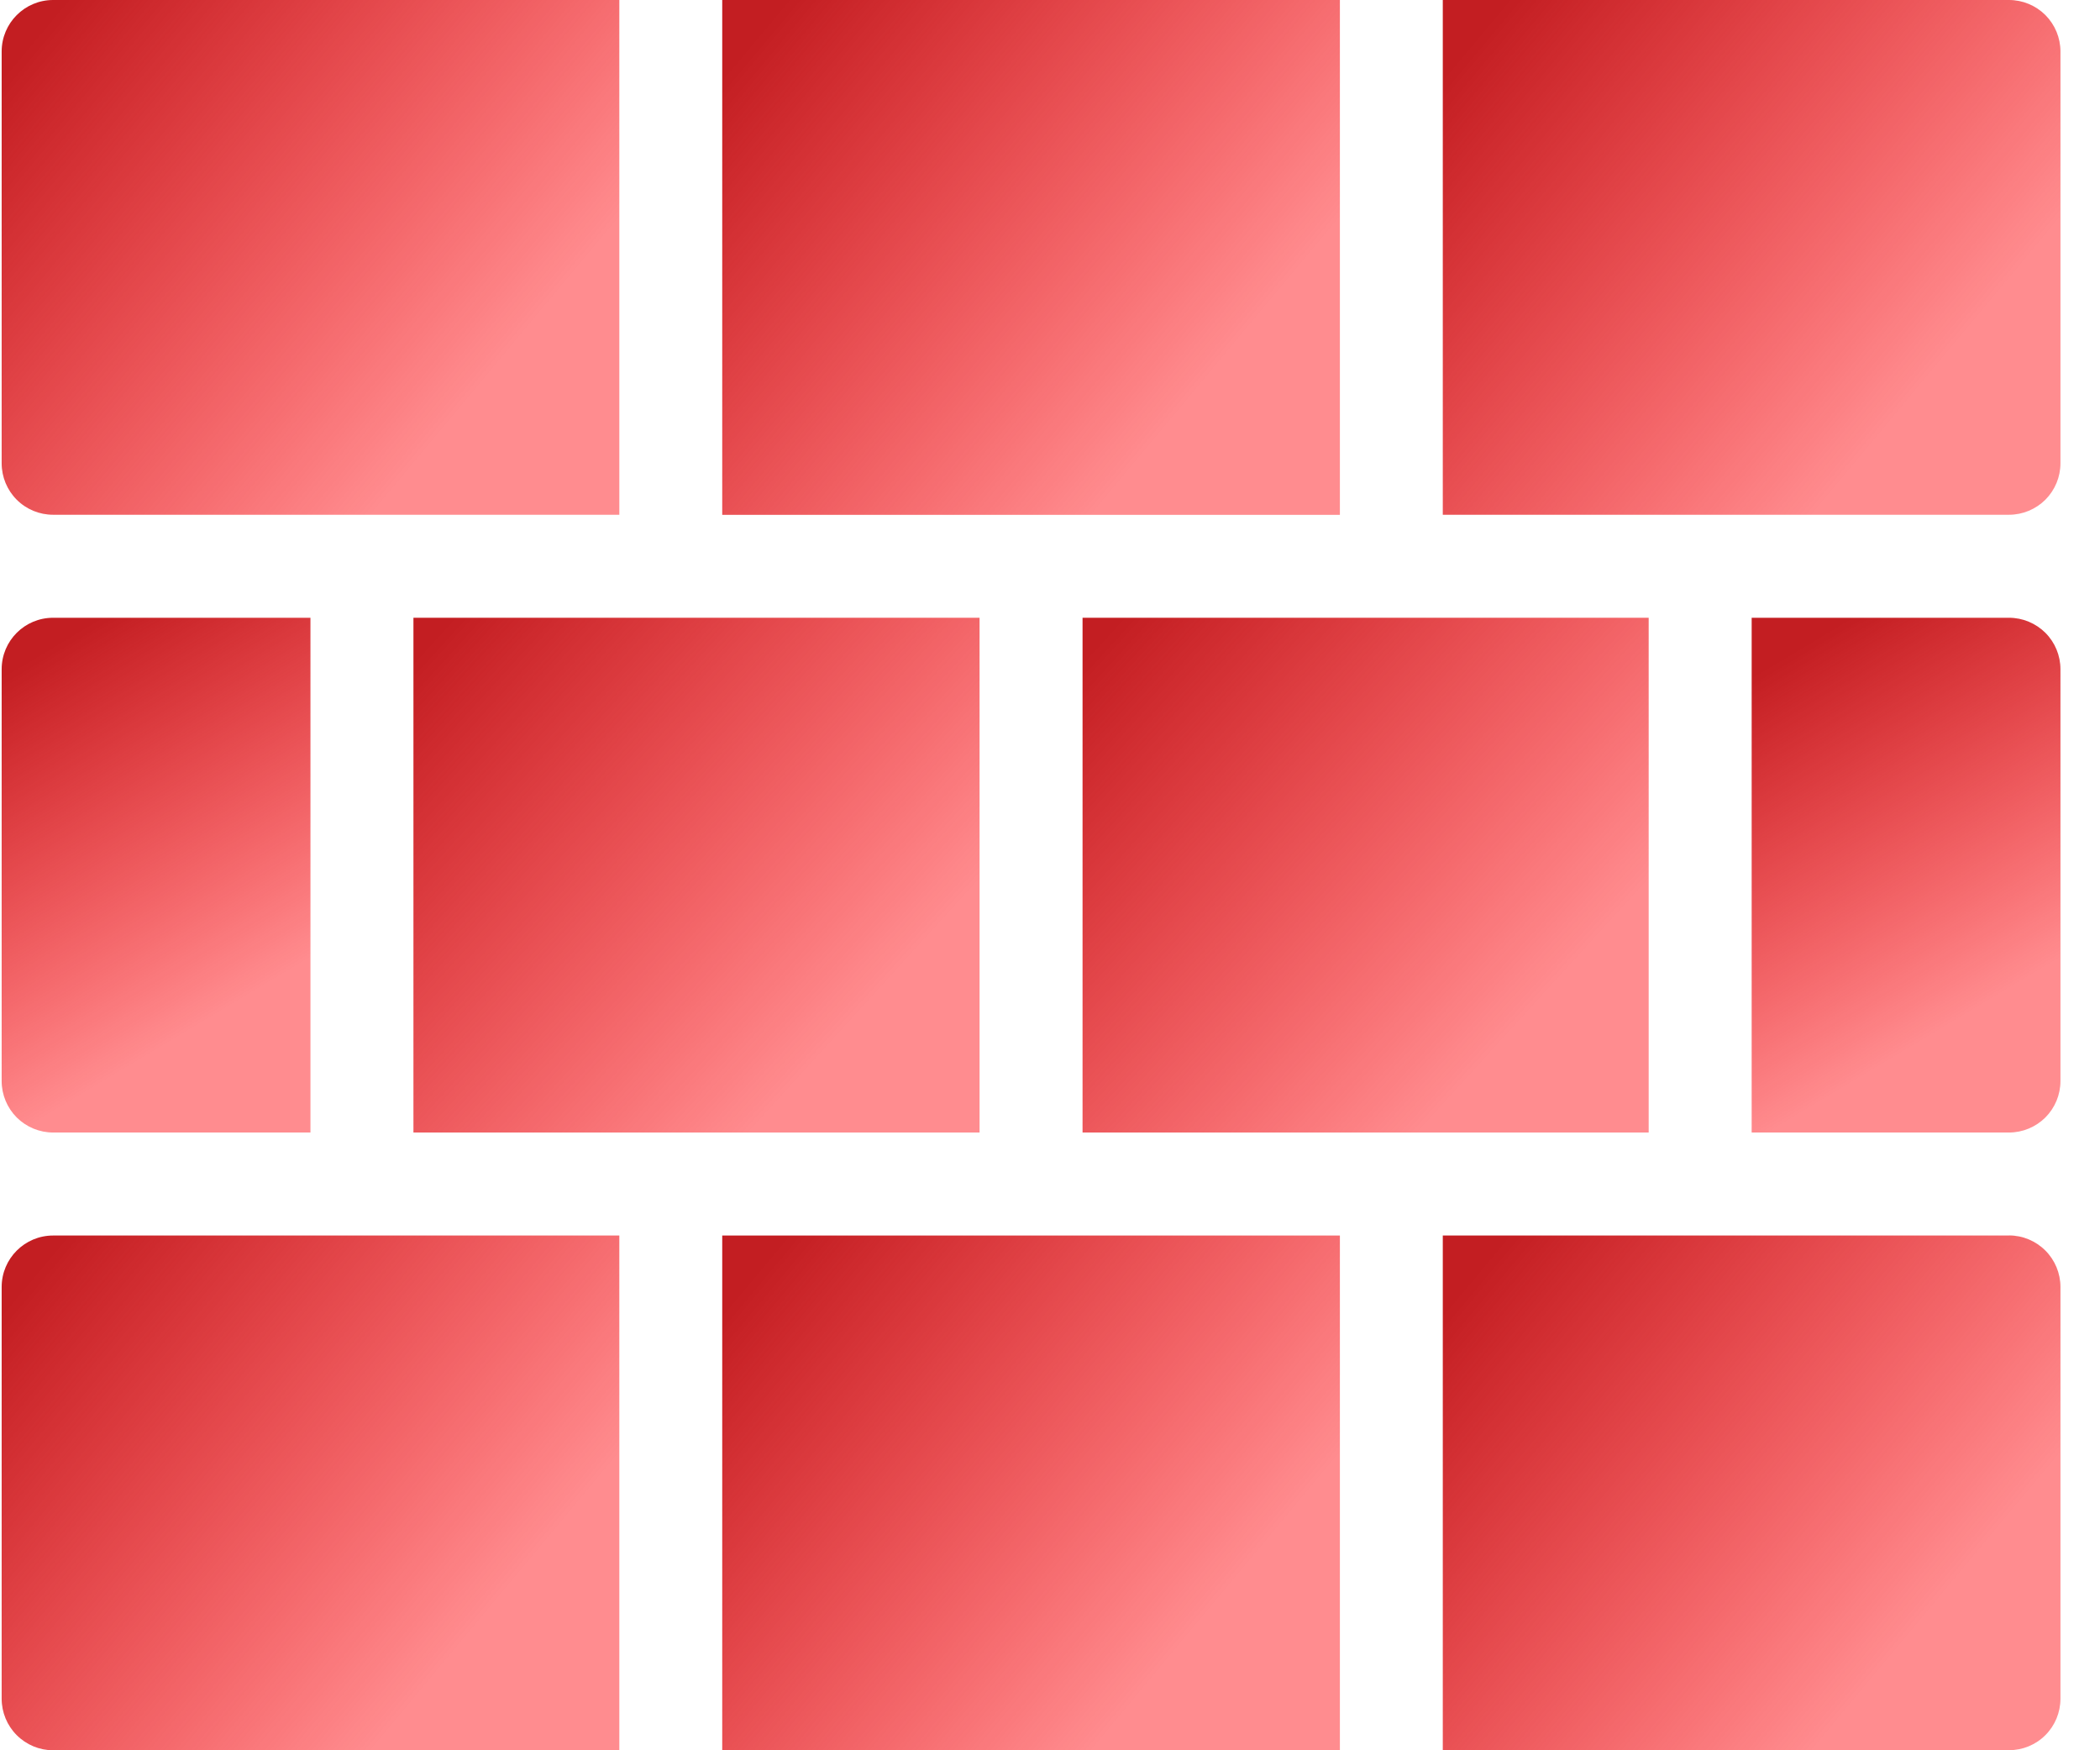 <?xml version="1.0" encoding="UTF-8"?>
<svg width="24px" height="20px" viewBox="0 0 24 20" version="1.1" xmlns="http://www.w3.org/2000/svg" xmlns:xlink="http://www.w3.org/1999/xlink">
    <title>Wall removal</title>
    <defs>
        <linearGradient x1="80.336%" y1="75.074%" x2="0%" y2="8.673%" id="linearGradient-1">
            <stop stop-color="#FF0006" stop-opacity="0.45" offset="0%"></stop>
            <stop stop-color="#C31E22" offset="100%"></stop>
        </linearGradient>
        <linearGradient x1="60.922%" y1="80.336%" x2="31.999%" y2="0%" id="linearGradient-2">
            <stop stop-color="#FF0006" stop-opacity="0.45" offset="0%"></stop>
            <stop stop-color="#C31E22" offset="100%"></stop>
        </linearGradient>
        <linearGradient x1="60.922%" y1="80.336%" x2="31.999%" y2="0%" id="linearGradient-3">
            <stop stop-color="#FF0006" stop-opacity="0.45" offset="0%"></stop>
            <stop stop-color="#C31E22" offset="100%"></stop>
        </linearGradient>
        <linearGradient x1="80.336%" y1="71.068%" x2="0%" y2="15.276%" id="linearGradient-4">
            <stop stop-color="#FF0006" stop-opacity="0.45" offset="0%"></stop>
            <stop stop-color="#C31E22" offset="100%"></stop>
        </linearGradient>
        <linearGradient x1="80.336%" y1="71.065%" x2="0%" y2="15.281%" id="linearGradient-5">
            <stop stop-color="#FF0006" stop-opacity="0.45" offset="0%"></stop>
            <stop stop-color="#C31E22" offset="100%"></stop>
        </linearGradient>
        <linearGradient x1="80.336%" y1="71.065%" x2="0%" y2="15.281%" id="linearGradient-6">
            <stop stop-color="#FF0006" stop-opacity="0.45" offset="0%"></stop>
            <stop stop-color="#C31E22" offset="100%"></stop>
        </linearGradient>
        <linearGradient x1="80.336%" y1="71.063%" x2="0%" y2="15.284%" id="linearGradient-7">
            <stop stop-color="#FF0006" stop-opacity="0.45" offset="0%"></stop>
            <stop stop-color="#C31E22" offset="100%"></stop>
        </linearGradient>
    </defs>
    <g id="Desktop" stroke="none" stroke-width="1" fill="none" fill-rule="evenodd">
        <g id="Style-Guide" transform="translate(-1091, -5936)" fill-rule="nonzero">
            <g id="Wall-removal" transform="translate(1091.019, 5936)">
                <polygon id="Path" fill="url(#linearGradient-1)" points="4.706 7.059 11.176 7.059 11.176 12.941 4.706 12.941"></polygon>
                <polygon id="Path" fill="url(#linearGradient-1)" points="12.353 7.059 18.823 7.059 18.823 12.941 12.353 12.941"></polygon>
                <path d="M22.941,7.059 L20,7.059 L20,12.941 L22.941,12.941 C23.097,12.941 23.246,12.879 23.357,12.769 C23.467,12.658 23.529,12.509 23.529,12.353 L23.529,7.647 C23.529,7.491 23.467,7.341 23.357,7.231 C23.246,7.121 23.097,7.059 22.941,7.059 L22.941,7.059 Z" id="Path" fill="url(#linearGradient-2)"></path>
                <path d="M0.588,12.941 L3.529,12.941 L3.529,7.059 L0.588,7.059 C0.263,7.059 0,7.322 0,7.647 L0,12.353 C0,12.509 0.062,12.658 0.172,12.769 C0.283,12.879 0.432,12.941 0.588,12.941 L0.588,12.941 Z" id="Path" fill="url(#linearGradient-3)"></path>
                <polygon id="Path" fill="url(#linearGradient-4)" points="8.235 0 15.294 0 15.294 5.883 8.235 5.883"></polygon>
                <path d="M0.588,5.882 L7.059,5.882 L7.059,0 L0.588,0 C0.263,0 4.68896287e-06,0.264 4.68896287e-06,0.588 L4.68896287e-06,5.294 C4.68896287e-06,5.45 0.062,5.6 0.172,5.71 C0.283,5.821 0.432,5.882 0.588,5.882 L0.588,5.882 Z" id="Path" fill="url(#linearGradient-5)"></path>
                <path d="M22.941,0 L16.47,0 L16.47,5.882 L22.941,5.882 C23.097,5.882 23.246,5.82 23.357,5.71 C23.467,5.599 23.529,5.45 23.529,5.294 L23.529,0.588 C23.529,0.432 23.467,0.283 23.357,0.172 C23.246,0.062 23.097,0 22.941,0 L22.941,0 Z" id="Path" fill="url(#linearGradient-6)"></path>
                <polygon id="Path" fill="url(#linearGradient-4)" points="8.235 14.118 15.294 14.118 15.294 20 8.235 20"></polygon>
                <path d="M0,14.706 L0,19.411 C0,19.567 0.062,19.717 0.172,19.827 C0.283,19.938 0.432,20 0.588,20 L7.059,20 L7.059,14.118 L0.588,14.118 C0.264,14.118 0,14.381 0,14.706 L0,14.706 Z" id="Path" fill="url(#linearGradient-7)"></path>
                <path d="M22.941,14.118 L16.47,14.118 L16.47,19.999 L22.941,19.999 C23.097,19.999 23.246,19.938 23.357,19.827 C23.467,19.717 23.529,19.567 23.529,19.411 L23.529,14.706 C23.529,14.55 23.467,14.4 23.357,14.29 C23.246,14.179 23.097,14.117 22.941,14.117 L22.941,14.118 Z" id="Path" fill="url(#linearGradient-6)"></path>
            </g>
        </g>
    </g>
</svg>